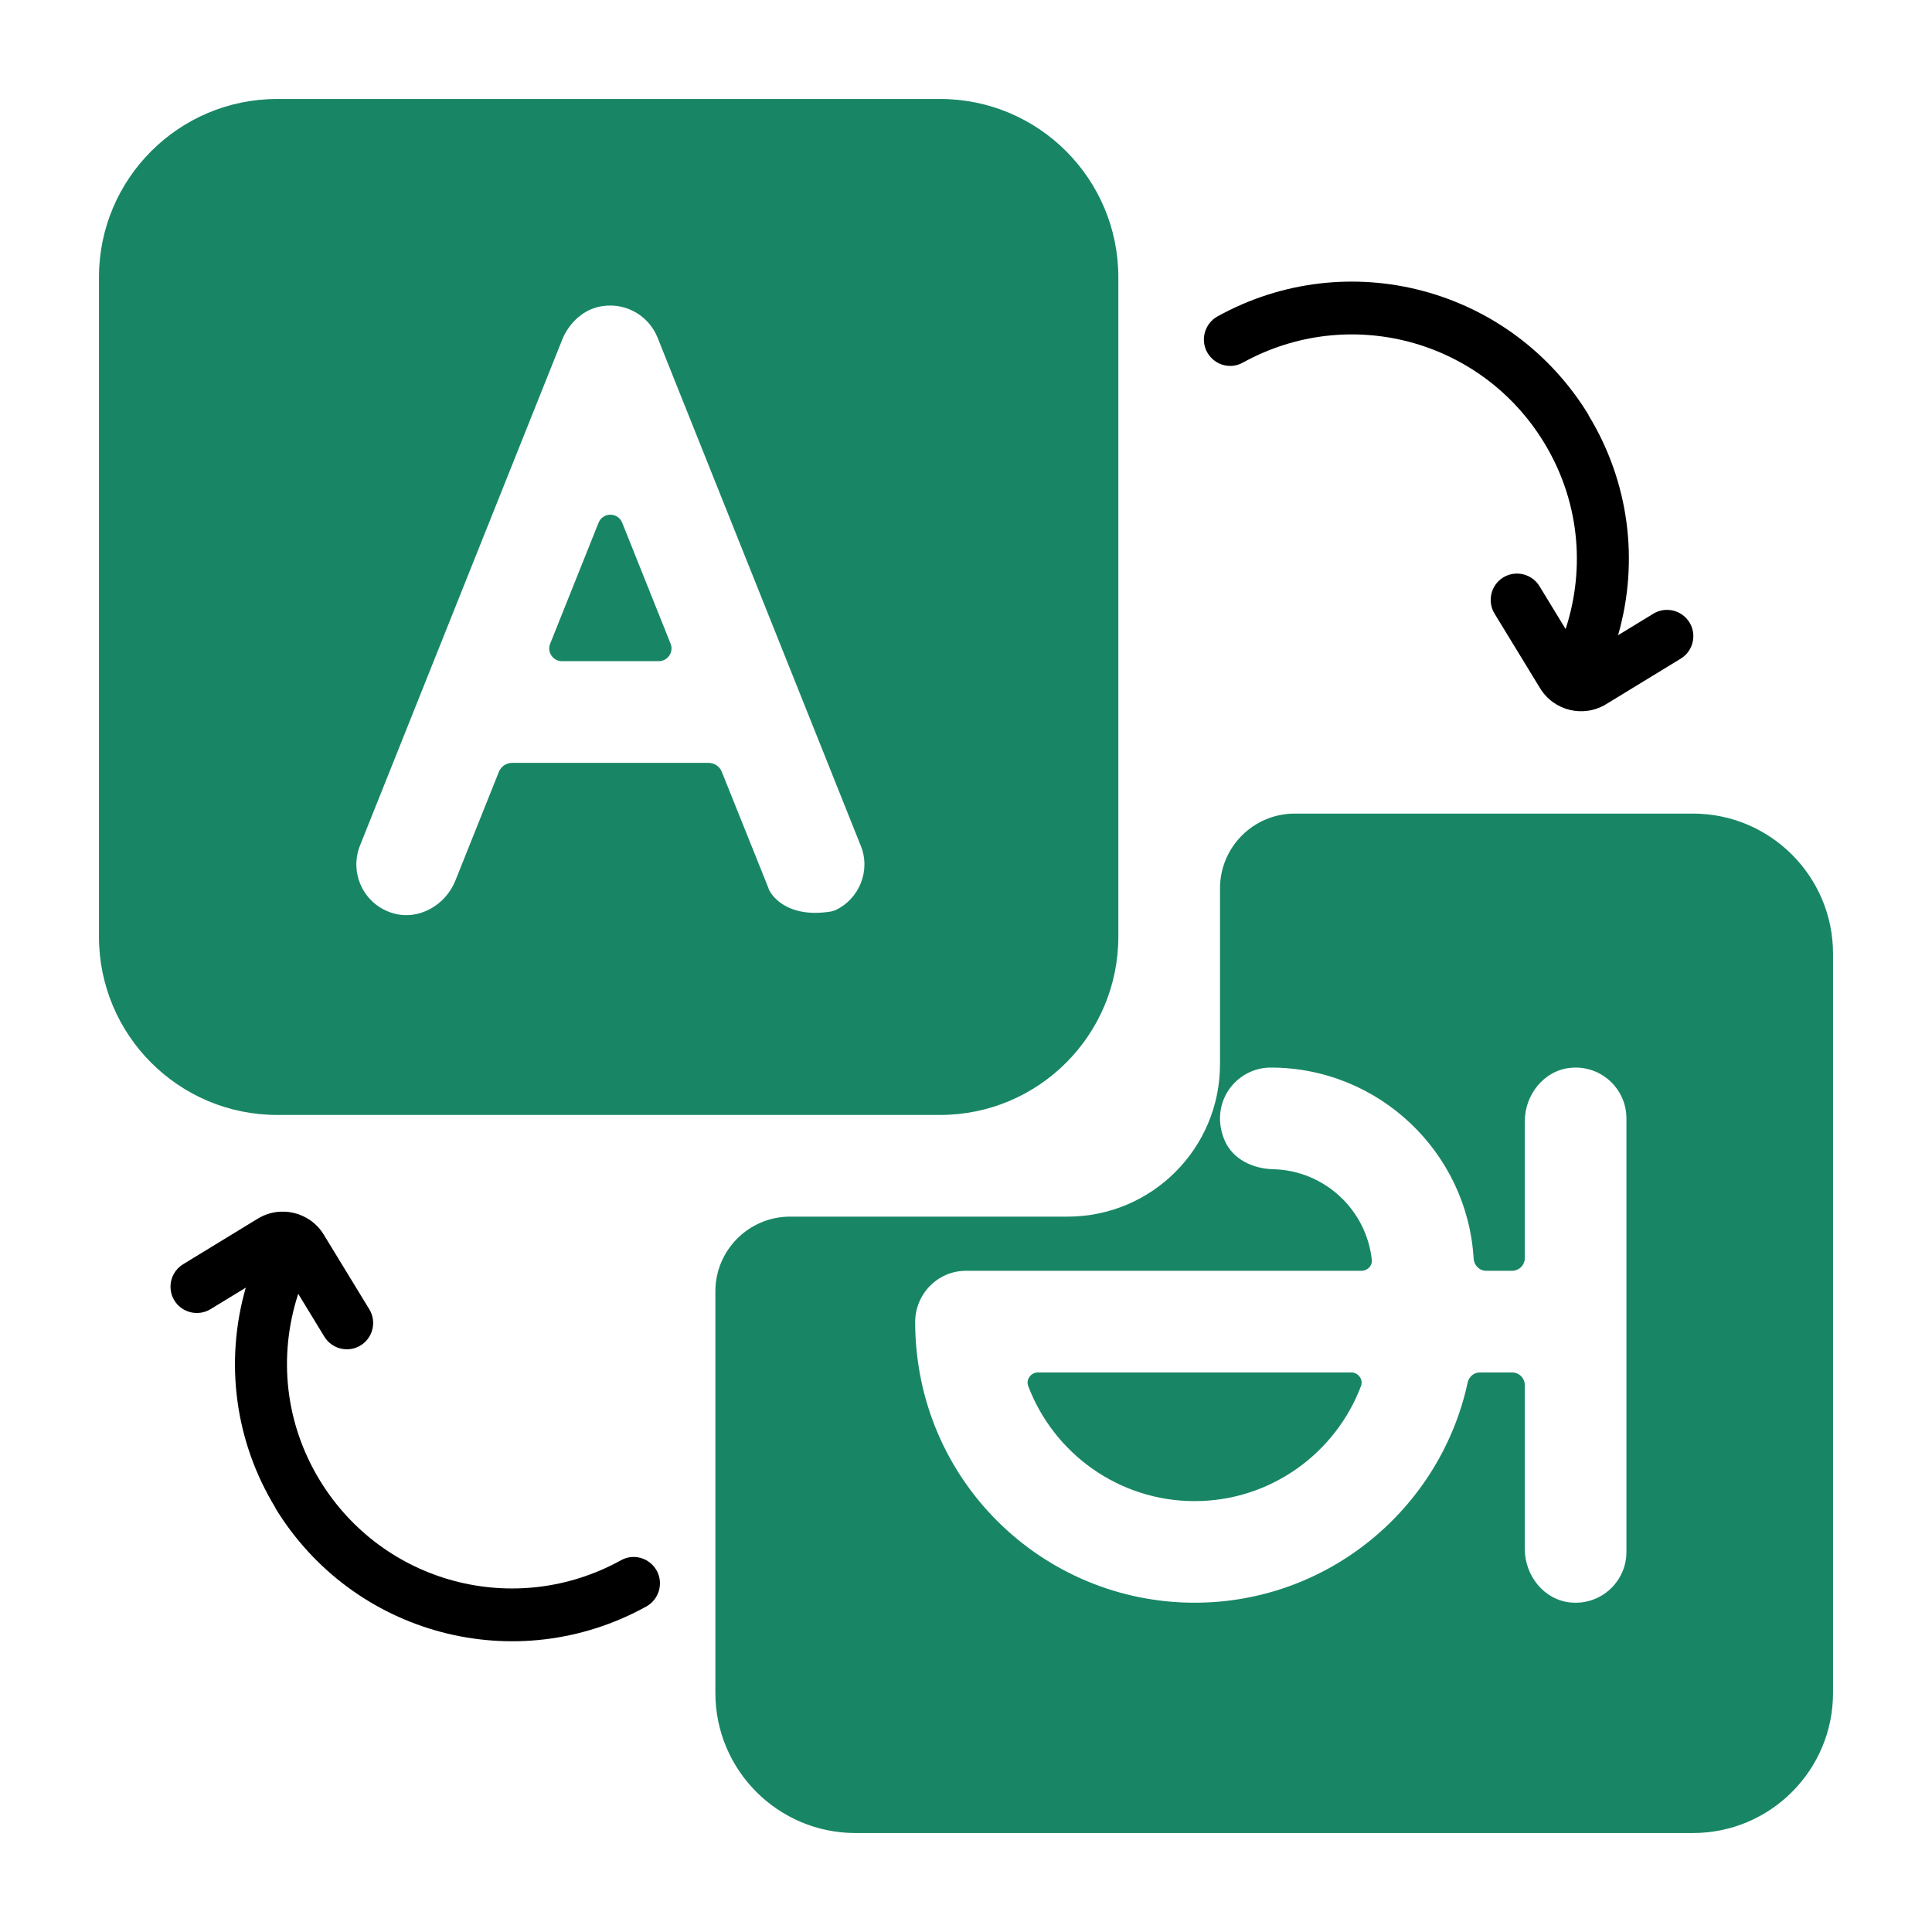 <?xml version="1.0" encoding="utf-8"?>
<svg width="80" height="80" viewBox="0 0 80 80" fill="none" xmlns="http://www.w3.org/2000/svg">
<path d="M23.27 27.378H27.278C27.651 27.378 27.906 27.001 27.768 26.655L25.764 21.645C25.587 21.203 24.961 21.203 24.785 21.645L22.781 26.655C22.642 27.001 22.897 27.378 23.27 27.378Z" fill="#188664"/>
<path d="M49.466 62.158C52.612 62.158 55.304 60.174 56.356 57.392C56.459 57.12 56.241 56.829 55.95 56.829H42.982C42.691 56.829 42.473 57.12 42.576 57.392C43.628 60.174 46.32 62.158 49.466 62.158Z" fill="#188664"/>
<path d="M70.099 33.689H53.614C51.904 33.689 50.518 35.075 50.518 36.785V44.067C50.518 47.552 47.693 50.378 44.207 50.378H32.718C31.008 50.378 29.622 51.764 29.622 53.474V70.099C29.622 73.304 32.22 75.902 35.425 75.902H70.099C73.304 75.902 75.902 73.304 75.902 70.099V39.492C75.902 36.287 73.304 33.689 70.099 33.689ZM67.347 64.262C67.347 65.495 66.284 66.481 65.025 66.355C63.93 66.245 63.139 65.241 63.139 64.141V57.357C63.139 57.066 62.903 56.829 62.611 56.829H61.282C61.033 56.829 60.826 57.005 60.773 57.248C59.645 62.454 55.004 66.365 49.465 66.365C43.197 66.365 37.912 61.32 37.895 54.756C37.892 53.584 38.826 52.621 39.999 52.621H56.378C56.622 52.621 56.83 52.414 56.804 52.171C56.582 50.095 54.843 48.465 52.721 48.415C51.877 48.395 51.045 48.002 50.712 47.226C50.052 45.689 51.165 44.206 52.621 44.206C57.09 44.206 60.757 47.709 61.02 52.113C61.037 52.396 61.259 52.621 61.542 52.621H62.611C62.902 52.621 63.139 52.385 63.139 52.093V46.431C63.139 45.331 63.93 44.327 65.025 44.217C66.284 44.09 67.347 45.077 67.347 46.31V64.262Z" fill="#188664"/>
<path d="M31.819 36.769V36.789C31.809 36.779 31.809 36.769 31.809 36.769H31.819Z" fill="#188664"/>
<path d="M38.926 4.098H11.481C7.404 4.098 4.098 7.403 4.098 11.481V38.785C4.098 42.862 7.403 46.168 11.481 46.168H38.925C43.002 46.168 46.308 42.863 46.308 38.785V11.481C46.308 7.404 43.004 4.098 38.926 4.098ZM34.407 37.744C32.657 38.024 32.008 37.149 31.868 36.889C31.858 36.879 31.858 36.869 31.858 36.869L31.818 36.789V36.769L29.888 31.959C29.798 31.729 29.578 31.589 29.338 31.589H21.204C20.963 31.589 20.747 31.736 20.658 31.959L18.858 36.459C18.448 37.489 17.338 38.119 16.288 37.819C15.068 37.469 14.448 36.159 14.908 35.009L23.278 14.069C23.538 13.429 24.058 12.899 24.728 12.719C25.788 12.449 26.838 13.009 27.228 13.979L35.638 35.009C36.068 36.049 35.578 37.239 34.568 37.699" fill="#188664"/>
<path d="M65.781 17.184C62.562 11.909 55.808 10.114 50.406 13.106C49.892 13.396 49.696 14.055 49.983 14.582L50.009 14.625C50.316 15.129 50.959 15.299 51.465 15.014C55.848 12.597 61.324 14.047 63.934 18.323C65.361 20.662 65.677 23.445 64.829 26.048L63.746 24.272C63.433 23.76 62.76 23.597 62.248 23.909C61.736 24.221 61.573 24.895 61.885 25.407L63.771 28.497C64.344 29.436 65.567 29.732 66.506 29.159L69.596 27.273C70.108 26.96 70.271 26.287 69.959 25.775C69.647 25.263 68.973 25.1 68.461 25.412L67.001 26.303C67.885 23.221 67.451 19.937 65.773 17.188L65.782 17.183L65.781 17.184Z" fill="black"/>
<path d="M11.397 62.438C14.616 67.713 21.37 69.508 26.772 66.516C27.286 66.226 27.482 65.567 27.195 65.04L27.169 64.997C26.862 64.493 26.219 64.323 25.713 64.608C21.33 67.025 15.854 65.575 13.244 61.299C11.817 58.96 11.501 56.177 12.349 53.574L13.432 55.35C13.745 55.862 14.418 56.025 14.93 55.713C15.442 55.401 15.605 54.727 15.293 54.215L13.407 51.125C12.834 50.186 11.611 49.89 10.672 50.463L7.582 52.349C7.07 52.662 6.907 53.335 7.219 53.847C7.531 54.359 8.205 54.522 8.717 54.21L10.177 53.319C9.293 56.401 9.727 59.685 11.405 62.434L11.396 62.439L11.397 62.438Z" fill="black"/>
</svg>
